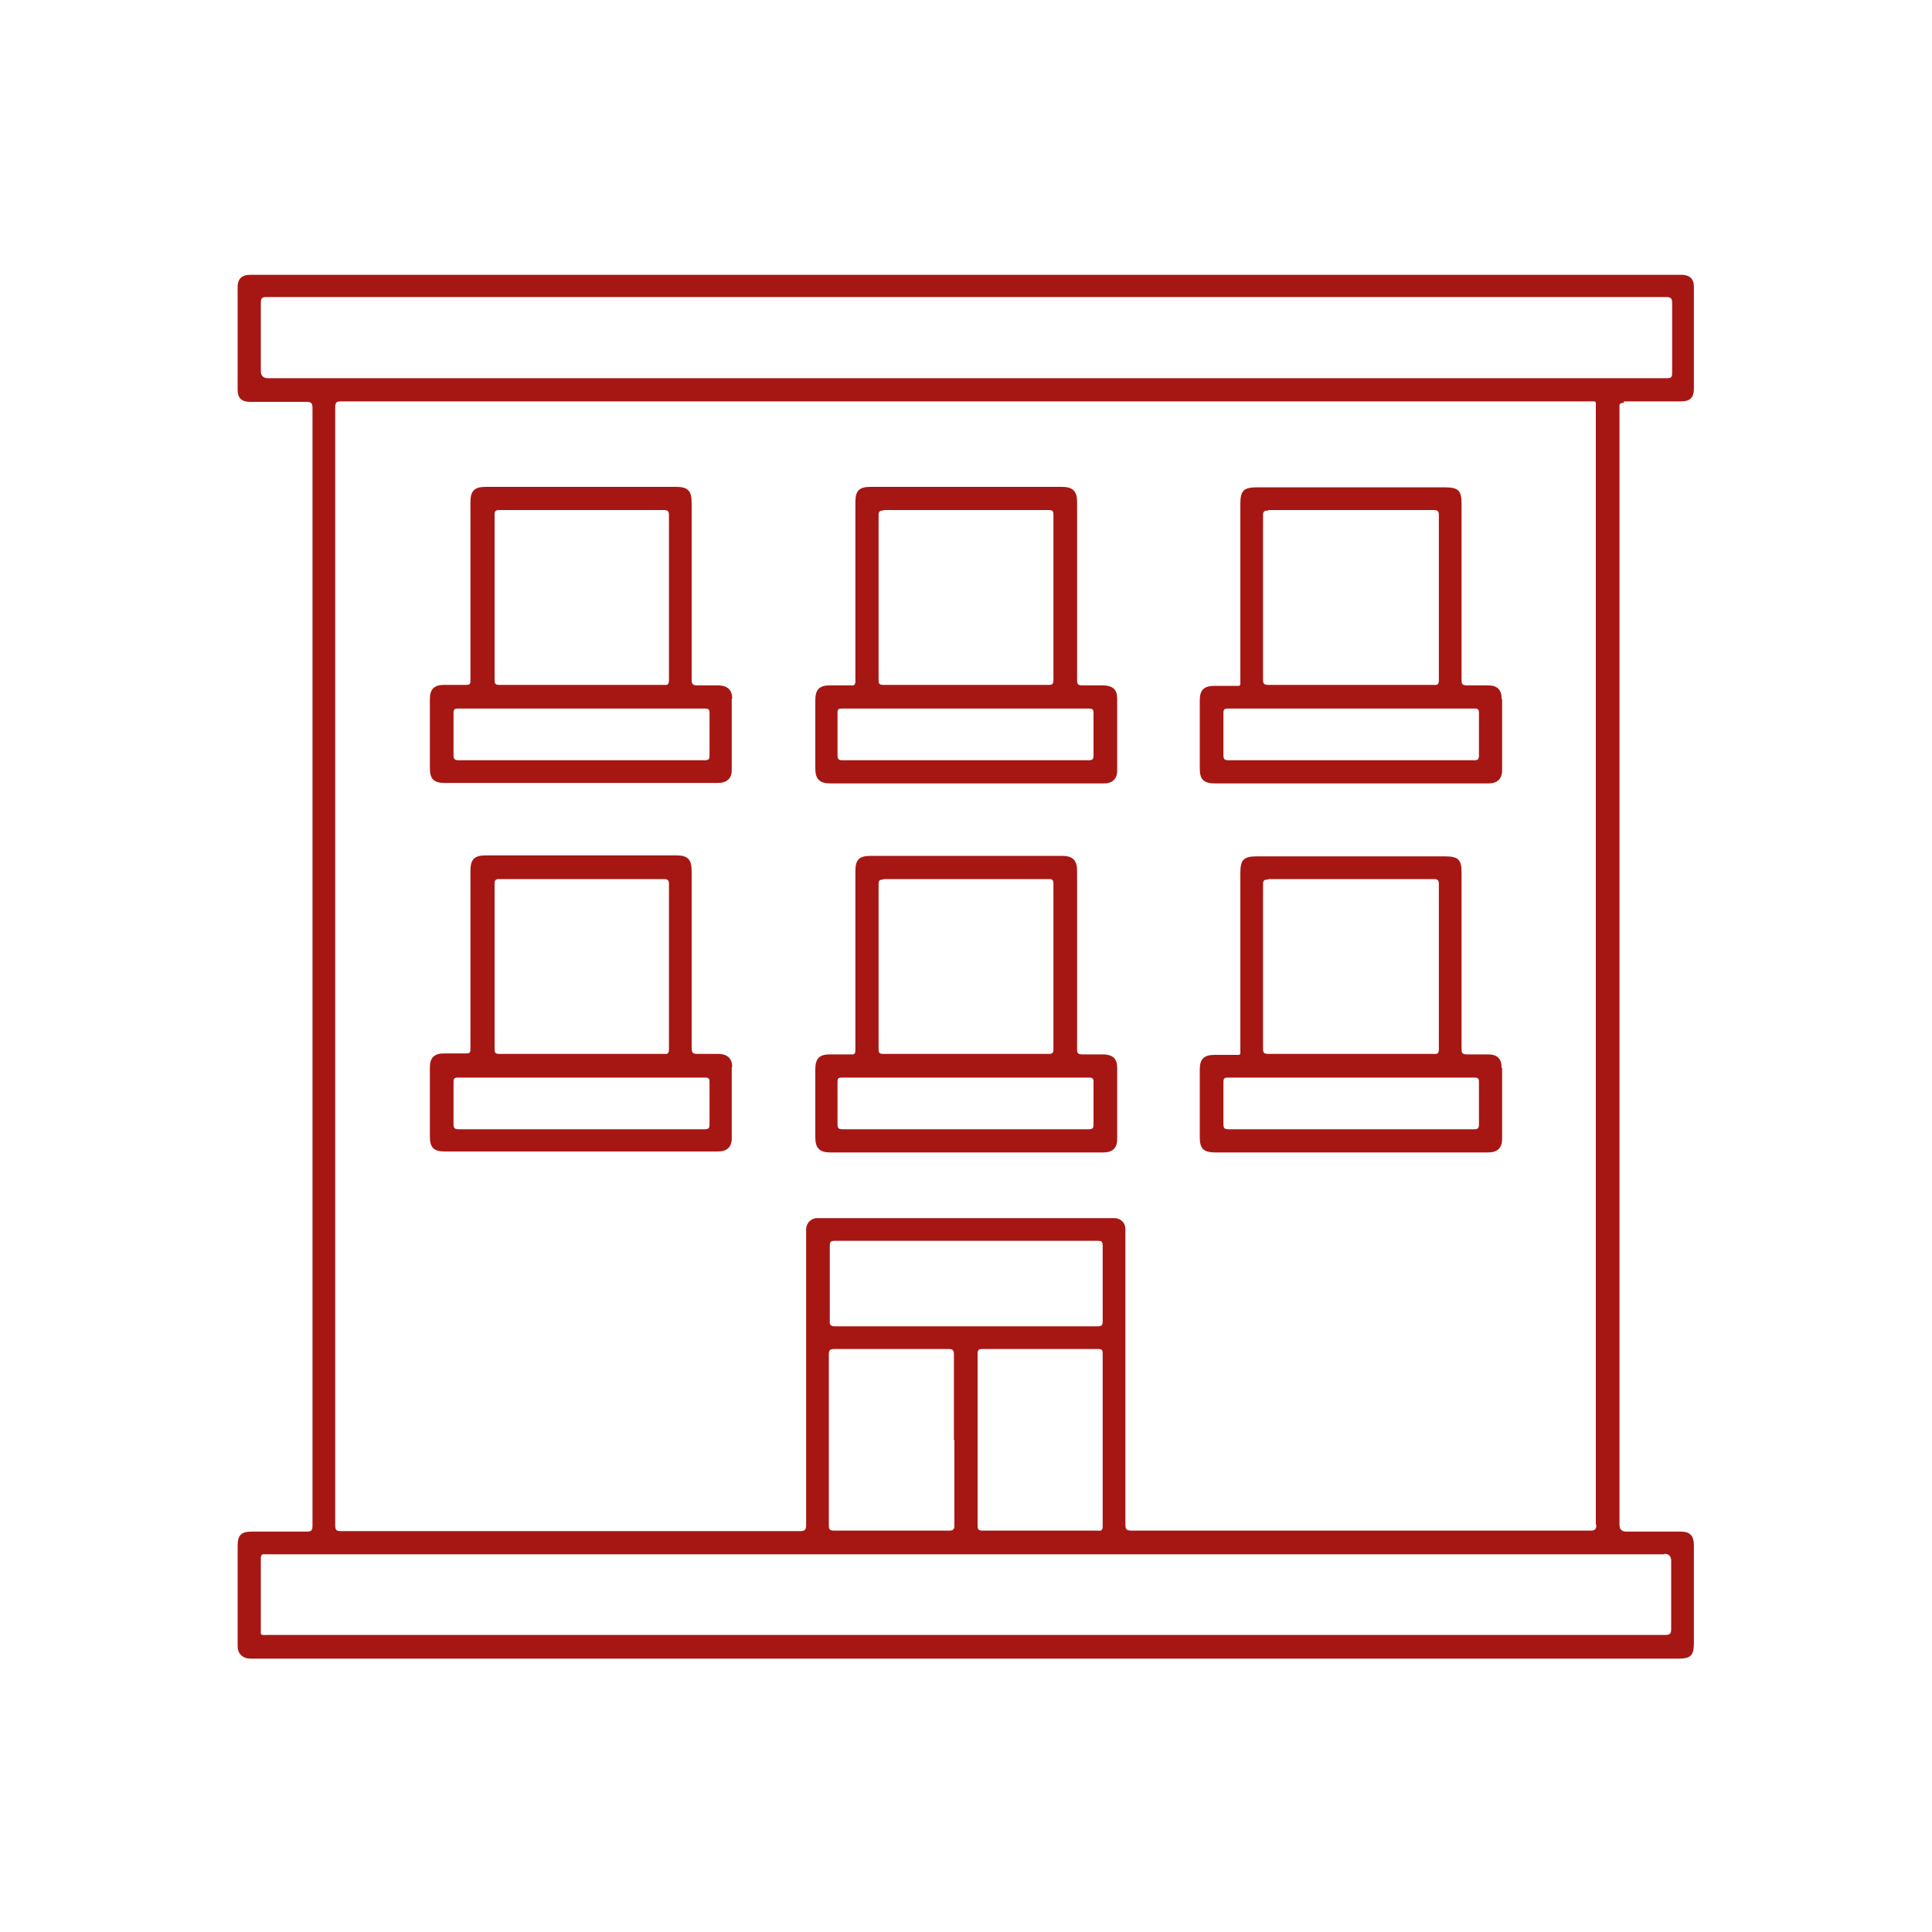 <?xml version="1.0" encoding="UTF-8"?>
<svg id="Layer_1" xmlns="http://www.w3.org/2000/svg" version="1.1" viewBox="0 0 400 400">
  <!-- Generator: Adobe Illustrator 29.0.0, SVG Export Plug-In . SVG Version: 2.1.0 Build 186)  -->
  <defs>
    <style>
      .st0 {
        fill: #a61713;
      }
    </style>
  </defs>
  <path class="st0" d="M336.2,83.1c4,0,7.9,0,11.9,0,1.8,0,2.6-.8,2.6-2.6,0-4.2,0-8.5,0-12.7,0-2.8,0-5.7,0-8.5,0-1.5-.8-2.3-2.3-2.4-.4,0-.8,0-1.3,0-98.1,0-196.3,0-294.4,0-.3,0-.6,0-.9,0-1.7,0-2.6.8-2.6,2.5,0,7.1,0,14.2,0,21.3,0,1.8.9,2.5,2.6,2.5,3.9,0,7.7,0,11.6,0,1.1,0,1.3.3,1.3,1.3,0,48.2,0,96.4,0,144.7s0,57.8,0,86.7c0,1-.3,1.2-1.2,1.2-3.8,0-7.6,0-11.4,0-2.2,0-2.9.8-2.9,2.9,0,3.6,0,7.3,0,10.9,0,3.3,0,6.5,0,9.8,0,1.2.4,2,1.5,2.5.5.2,1.1.2,1.7.2,49.2,0,98.3,0,147.5,0,49.2,0,98.5,0,147.7,0,2.4,0,3.1-.7,3.1-3.1,0-6.8,0-13.5,0-20.3,0-2.1-.8-2.9-2.8-2.9-3.7,0-7.4,0-11.2,0q-1.4,0-1.4-1.4c0-76.9,0-153.9,0-230.8,0-.2,0-.4,0-.6-.1-.7.2-.9.9-.9ZM344.6,321.7q1.4,0,1.4,1.5c0,4.7,0,9.3,0,14,0,1-.2,1.3-1.3,1.3-25.1,0-50.1,0-75.2,0h-69.6c-48.2,0-96.4,0-144.5,0-1.6,0-1.4.2-1.4-1.4,0-4.8,0-9.6,0-14.4,0-.7.2-1,.9-.9.2,0,.4,0,.6,0h289.1ZM330.5,315.6c0,1-.2,1.3-1.3,1.3-31.6,0-63.3,0-94.9,0-1.1,0-1.3-.3-1.3-1.3,0-19.9,0-39.8,0-59.8,0-.5,0-1,0-1.5-.1-1.2-.9-1.9-2-2.1-.4,0-.9,0-1.4,0-19.7,0-39.5,0-59.2,0-.5,0-1,0-1.5,0-1.1.2-1.9,1-2,2.2,0,.5,0,1,0,1.5,0,19.9,0,39.8,0,59.8,0,1-.2,1.3-1.3,1.3-31.7,0-63.3,0-95,0-.9,0-1.2-.2-1.2-1.2,0-77.2,0-154.3,0-231.5,0-1.1.4-1.2,1.3-1.2,43.1,0,86.1,0,129.2,0s86.1,0,129.2,0c1.5,0,1.3-.2,1.3,1.4,0,77.1,0,154.1,0,231.2ZM197.6,298.1c0,5.9,0,11.8,0,17.7,0,.8-.2,1.1-1.1,1.1-7.9,0-15.8,0-23.8,0-.8,0-1.1-.2-1.1-1,0-11.8,0-23.7,0-35.5,0-.9.3-1.1,1.1-1.1,7.9,0,15.8,0,23.7,0,.8,0,1.1.2,1.1,1.1,0,5.9,0,11.8,0,17.8ZM172.9,274.6c-.9,0-1.2-.3-1.1-1.2,0-5.1,0-10.2,0-15.4,0-.8.1-1.1,1-1.1,18.2,0,36.3,0,54.5,0,.7,0,1,.1,1,1,0,5.2,0,10.4,0,15.7,0,.8-.3,1-1,1-9.1,0-18.2,0-27.3,0-9,0-18,0-27,0ZM202.4,298.2c0-6,0-11.9,0-17.9,0-.8.2-1,1-1,8,0,16,0,24,0,.7,0,.9.2.9.9,0,11.9,0,23.8,0,35.8,0,.8-.3,1-1,.9-7.9,0-15.8,0-23.8,0-.9,0-1.1-.2-1.1-1.1,0-5.9,0-11.8,0-17.7ZM301.1,78.3c-81.9,0-163.8,0-245.6,0q-1.5,0-1.5-1.5c0-4.7,0-9.4,0-14.1,0-1,.3-1.2,1.2-1.2,45.1,0,90.2,0,135.3,0h9.6c48.3,0,96.5,0,144.8,0,1.1,0,1.3.3,1.3,1.3,0,4.8,0,9.6,0,14.4,0,.9-.2,1.1-1.1,1.1-14.6,0-29.2,0-43.9,0Z"/>
  <path class="st0" d="M151.6,144.7c0-1.8-.9-2.7-2.7-2.8-1.5,0-3,0-4.5,0-.9,0-1.2-.2-1.2-1.2,0-12.2,0-24.4,0-36.6,0-2.5-.8-3.3-3.2-3.3-13.1,0-26.2,0-39.4,0-2.4,0-3.2.8-3.2,3.2,0,10.7,0,21.4,0,32.1,0,1.6,0,3.2,0,4.8,0,.8-.2.9-1,.9-1.5,0-3,0-4.5,0-2,0-2.9.9-2.9,2.9,0,4.8,0,9.5,0,14.3,0,2.3.8,3.1,3.1,3.1,9.4,0,18.7,0,28.1,0,9.5,0,18.9,0,28.4,0,1.9,0,2.9-.9,2.9-2.7,0-4.9,0-9.9,0-14.8ZM103.2,105.6c11.4,0,22.8,0,34.2,0,.8,0,1.1.2,1.1,1,0,11.4,0,22.8,0,34.2,0,.8-.2,1.1-1,1-5.7,0-11.4,0-17.1,0-5.7,0-11.4,0-17,0-.8,0-1-.2-1-1,0-11.4,0-22.8,0-34.2,0-.8.2-1,1-1ZM145.8,157.4c-8.5,0-17,0-25.4,0-8.5,0-17,0-25.4,0-.8,0-1.1-.2-1.1-1,0-2.9,0-5.9,0-8.8,0-.7.2-.9.9-.9,17.1,0,34.1,0,51.2,0,.7,0,.9.2.9.9,0,2.9,0,5.9,0,8.8,0,.8-.2,1-1,1Z"/>
  <path class="st0" d="M231.3,144.6c0-1.8-.9-2.6-2.7-2.7-1.5,0-3,0-4.5,0-1,0-1.1-.3-1.1-1.2,0-12.3,0-24.5,0-36.8,0-2.2-.9-3.1-3.1-3.1-13.2,0-26.4,0-39.7,0-2.3,0-3.1.8-3.1,3.1,0,8,0,15.9,0,23.9,0,4.4,0,8.8,0,13.2,0,.7-.2,1-.9.9-1.5,0-2.9,0-4.4,0-2.2,0-3,.9-3,3.1,0,4.7,0,9.4,0,14.1,0,2.2.9,3.1,3.1,3.1,9.4,0,18.7,0,28.1,0,9.5,0,19,0,28.5,0,1.8,0,2.8-.9,2.8-2.7,0-5,0-10,0-14.9ZM182.9,105.6c11.4,0,22.8,0,34.2,0,.8,0,1,.2,1,1,0,11.4,0,22.8,0,34.2,0,.8-.2,1-1,1-11.4,0-22.8,0-34.2,0-.8,0-1-.2-1-1,0-5.7,0-11.4,0-17.1,0-5.7,0-11.4,0-17,0-.8.2-1,1-1ZM225.5,157.4c-8.5,0-17,0-25.6,0-8.5,0-16.9,0-25.4,0-.9,0-1.1-.2-1.1-1.1,0-2.9,0-5.8,0-8.7,0-.8.2-.9,1-.9,17,0,34.1,0,51.1,0,.7,0,.9.2.9.9,0,2.9,0,5.9,0,8.8,0,.8-.2,1-1,1Z"/>
  <path class="st0" d="M310.9,144.7c0-1.9-.9-2.8-2.8-2.8-1.4,0-2.9,0-4.3,0-1,0-1.2-.2-1.2-1.2,0-12.1,0-24.3,0-36.4,0-2.8-.7-3.4-3.5-3.4-13,0-26,0-38.9,0-2.7,0-3.4.7-3.4,3.4,0,12.1,0,24.2,0,36.3,0,1.6.2,1.4-1.4,1.4-1.3,0-2.6,0-3.9,0-2.2,0-3.1.8-3.1,3,0,4.7,0,9.4,0,14.1,0,2.3.8,3.1,3.2,3.1,9.4,0,18.7,0,28.1,0,9.5,0,18.9,0,28.4,0,1.9,0,2.9-.9,2.9-2.8,0-4.9,0-9.7,0-14.6ZM262.6,105.6c11.4,0,22.8,0,34.2,0,.8,0,1.1.2,1.1,1,0,11.4,0,22.8,0,34.2,0,.8-.2,1.1-1.1,1-11.4,0-22.8,0-34.2,0-.8,0-1.1-.2-1.1-1,0-5.7,0-11.4,0-17.1,0-5.7,0-11.4,0-17,0-.8.2-1,1.1-1ZM305.2,157.4c-8.5,0-17,0-25.5,0-8.4,0-16.9,0-25.3,0-.9,0-1.1-.2-1.1-1.1,0-2.9,0-5.8,0-8.7,0-.7.2-.9.9-.9,17,0,34.1,0,51.1,0,.7,0,.9.2.9.9,0,2.9,0,5.9,0,8.8,0,.8-.2,1-1,1Z"/>
  <path class="st0" d="M151.6,221c0-1.8-.9-2.7-2.7-2.8-1.5,0-3,0-4.5,0-.9,0-1.2-.2-1.2-1.2,0-12.2,0-24.4,0-36.6,0-2.5-.8-3.3-3.2-3.3-13.1,0-26.2,0-39.4,0-2.4,0-3.2.8-3.2,3.2,0,10.7,0,21.4,0,32.1,0,1.6,0,3.2,0,4.8,0,.8-.2.9-1,.9-1.5,0-3,0-4.5,0-2,0-2.9.9-2.9,2.9,0,4.8,0,9.5,0,14.3,0,2.3.8,3.1,3.1,3.1,9.4,0,18.7,0,28.1,0,9.5,0,18.9,0,28.4,0,1.9,0,2.9-.9,2.9-2.7,0-4.9,0-9.9,0-14.8ZM103.2,182c11.4,0,22.8,0,34.2,0,.8,0,1.1.2,1.1,1,0,11.4,0,22.8,0,34.2,0,.8-.2,1.1-1,1-5.7,0-11.4,0-17.1,0-5.7,0-11.4,0-17,0-.8,0-1-.2-1-1,0-11.4,0-22.8,0-34.2,0-.8.2-1,1-1ZM145.8,233.8c-8.5,0-17,0-25.4,0-8.5,0-17,0-25.4,0-.8,0-1.1-.2-1.1-1,0-2.9,0-5.9,0-8.8,0-.7.2-.9.9-.9,17.1,0,34.1,0,51.2,0,.7,0,.9.2.9.9,0,2.9,0,5.9,0,8.8,0,.8-.2,1-1,1Z"/>
  <path class="st0" d="M231.3,221c0-1.8-.9-2.6-2.7-2.7-1.5,0-3,0-4.5,0-1,0-1.1-.3-1.1-1.2,0-12.3,0-24.5,0-36.8,0-2.2-.9-3.1-3.1-3.1-13.2,0-26.4,0-39.7,0-2.3,0-3.1.8-3.1,3.1,0,8,0,15.9,0,23.9,0,4.4,0,8.8,0,13.2,0,.7-.2,1-.9.9-1.5,0-2.9,0-4.4,0-2.2,0-3,.9-3,3.1,0,4.7,0,9.4,0,14.1,0,2.2.9,3.1,3.1,3.1,9.4,0,18.7,0,28.1,0,9.5,0,19,0,28.5,0,1.8,0,2.8-.9,2.8-2.7,0-5,0-10,0-14.9ZM182.9,182c11.4,0,22.8,0,34.2,0,.8,0,1,.2,1,1,0,11.4,0,22.8,0,34.2,0,.8-.2,1-1,1-11.4,0-22.8,0-34.2,0-.8,0-1-.2-1-1,0-5.7,0-11.4,0-17.1,0-5.7,0-11.4,0-17,0-.8.2-1,1-1ZM225.5,233.8c-8.5,0-17,0-25.6,0-8.5,0-16.9,0-25.4,0-.9,0-1.1-.2-1.1-1.1,0-2.9,0-5.8,0-8.7,0-.8.2-.9,1-.9,17,0,34.1,0,51.1,0,.7,0,.9.2.9.9,0,2.9,0,5.9,0,8.8,0,.8-.2,1-1,1Z"/>
  <path class="st0" d="M310.9,221.1c0-1.9-.9-2.8-2.8-2.8-1.4,0-2.9,0-4.3,0-1,0-1.2-.2-1.2-1.2,0-12.1,0-24.3,0-36.4,0-2.8-.7-3.4-3.5-3.4-13,0-26,0-38.9,0-2.7,0-3.4.7-3.4,3.4,0,12.1,0,24.2,0,36.3,0,1.6.2,1.4-1.4,1.4-1.3,0-2.6,0-3.9,0-2.2,0-3.1.8-3.1,3,0,4.7,0,9.4,0,14.1,0,2.3.8,3.1,3.2,3.1,9.4,0,18.7,0,28.1,0,9.5,0,18.9,0,28.4,0,1.9,0,2.9-.9,2.9-2.8,0-4.9,0-9.7,0-14.6ZM262.6,182c11.4,0,22.8,0,34.2,0,.8,0,1.1.2,1.1,1,0,11.4,0,22.8,0,34.2,0,.8-.2,1.1-1.1,1-11.4,0-22.8,0-34.2,0-.8,0-1.1-.2-1.1-1,0-5.7,0-11.4,0-17.1,0-5.7,0-11.4,0-17,0-.8.2-1,1.1-1ZM305.2,233.8c-8.5,0-17,0-25.5,0-8.4,0-16.9,0-25.3,0-.9,0-1.1-.2-1.1-1.1,0-2.9,0-5.8,0-8.7,0-.7.2-.9.9-.9,17,0,34.1,0,51.1,0,.7,0,.9.2.9.9,0,2.9,0,5.9,0,8.8,0,.8-.2,1-1,1Z"/>
</svg>